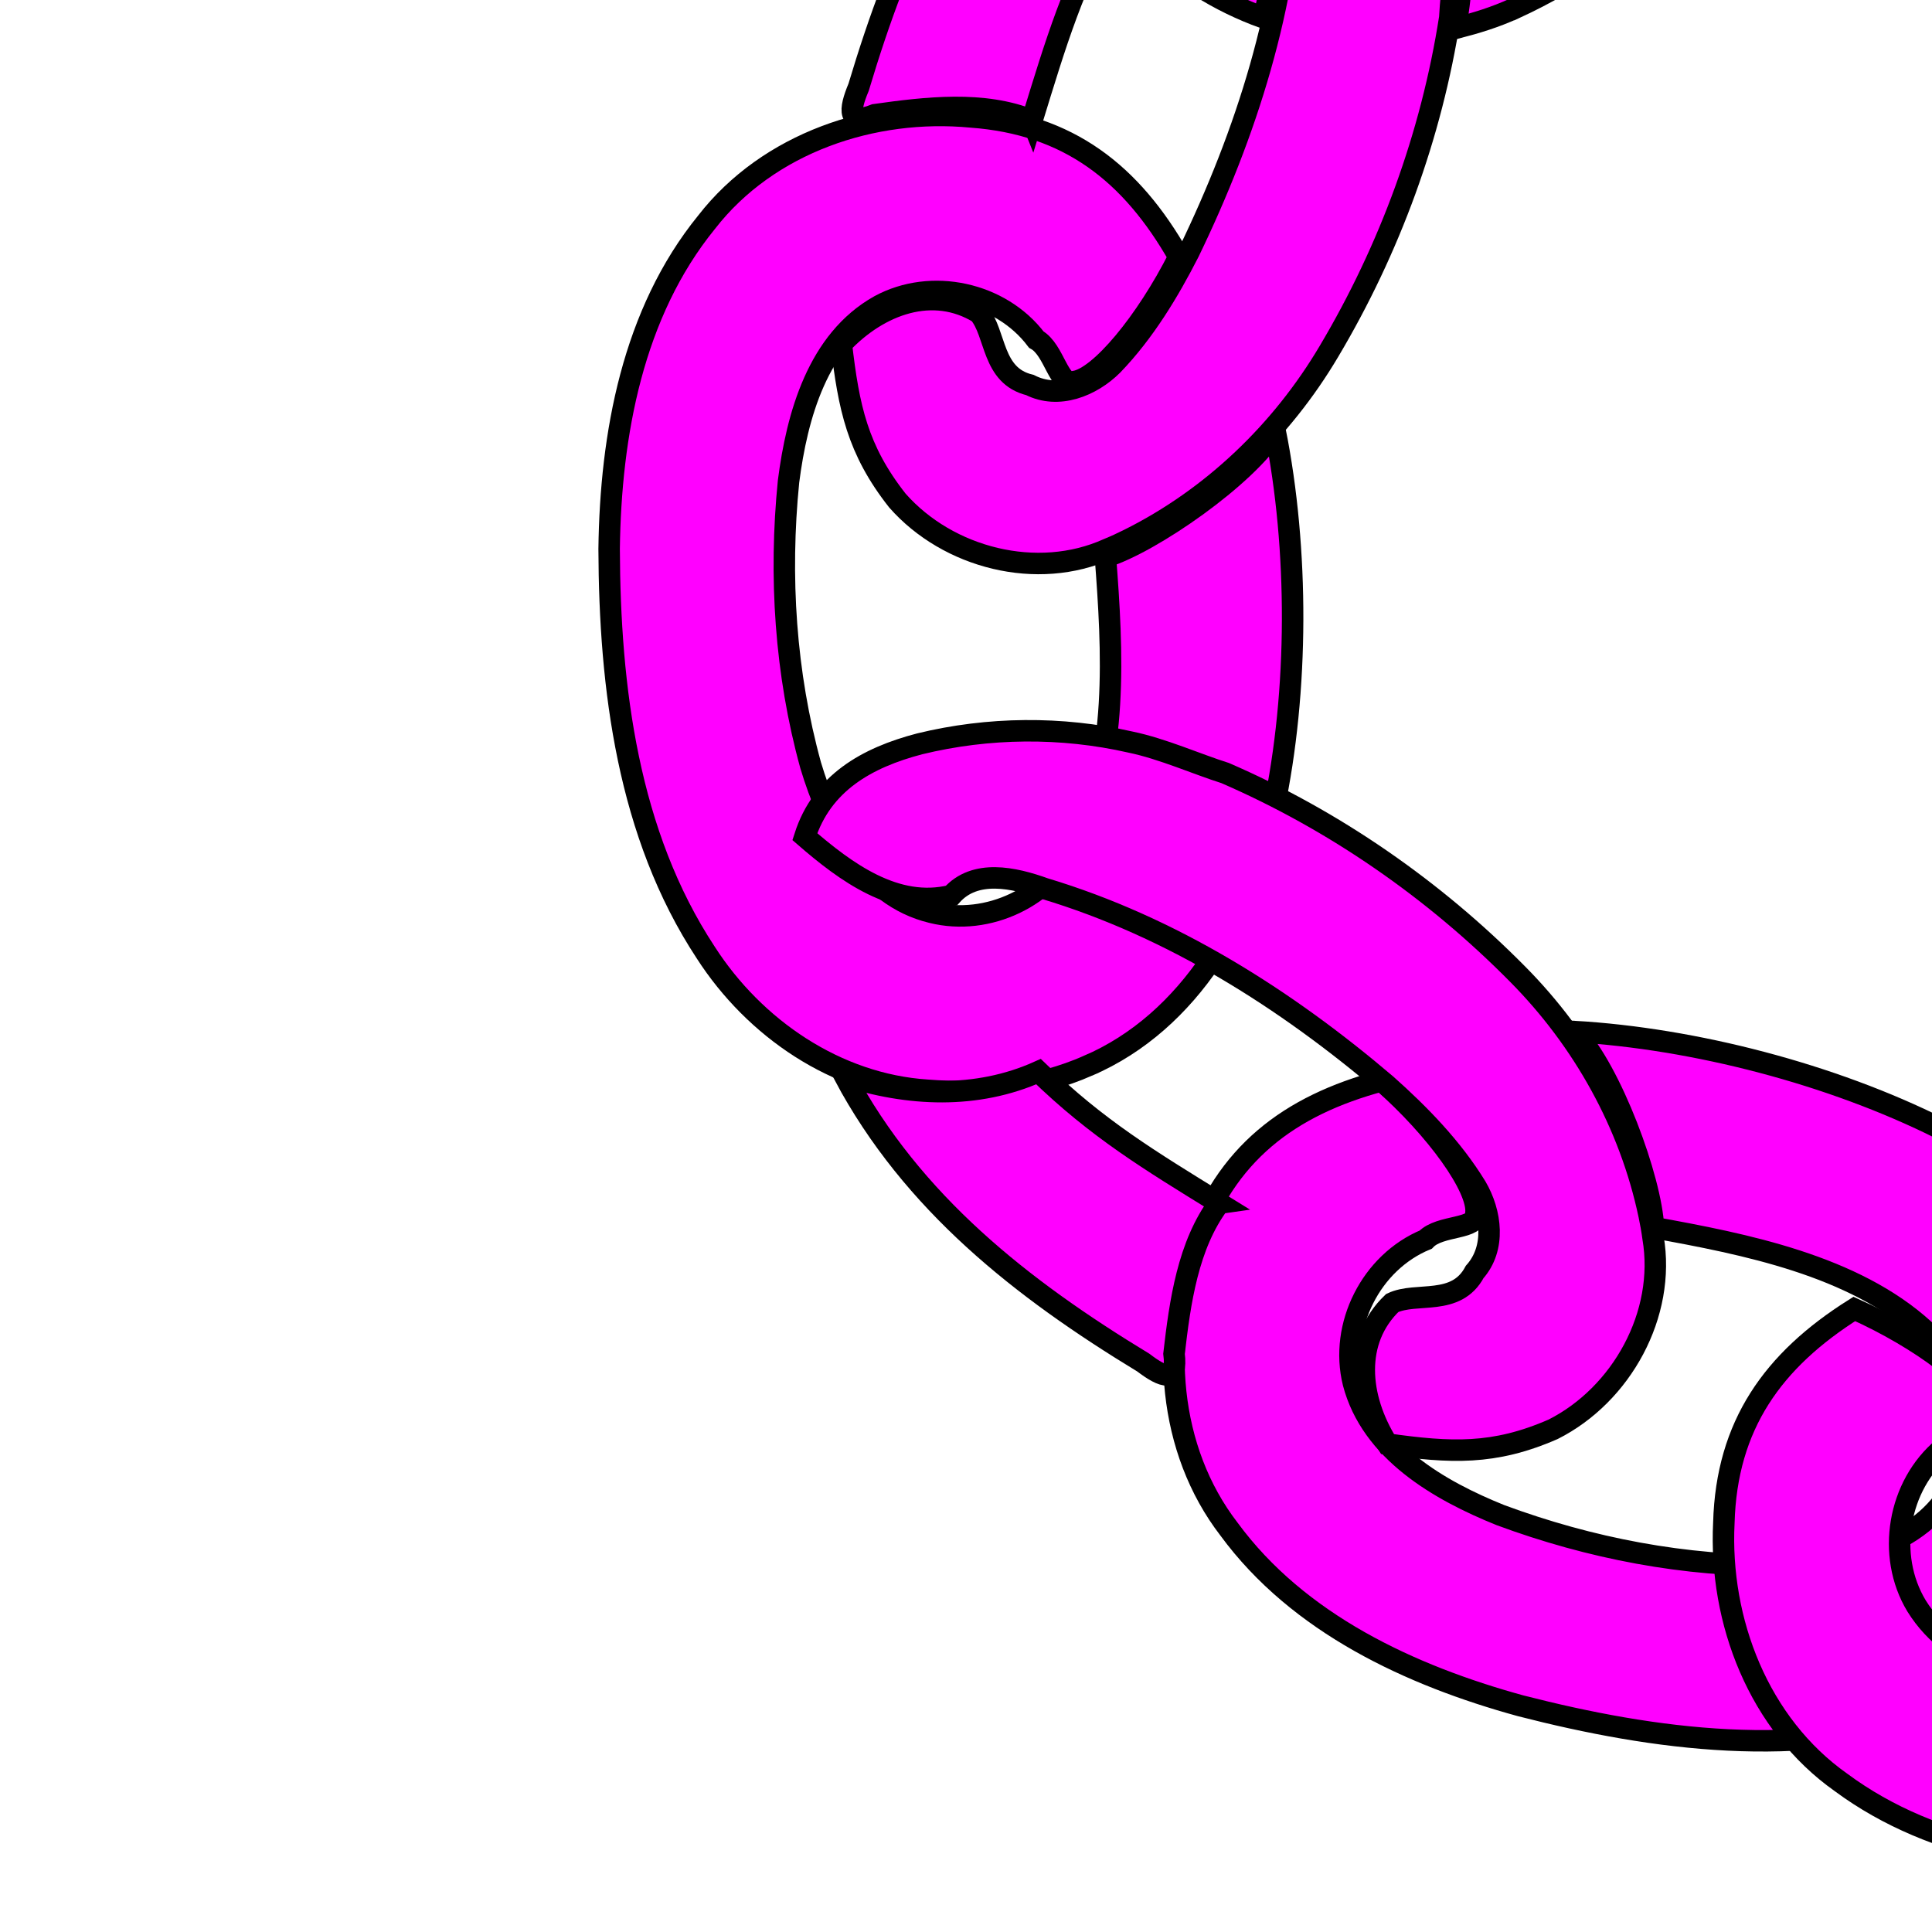 <?xml version="1.0"?><svg width="120" height="120" xmlns="http://www.w3.org/2000/svg" xmlns:xlink="http://www.w3.org/1999/xlink">
 <title>Dark Violet Chain</title>
 <defs>
  <linearGradient id="linearGradient2821">
   <stop id="stop2823" offset="0" stop-color="#d3b900"/>
   <stop id="stop2825" offset="1" stop-color="#fdffb8"/>
  </linearGradient>
  <linearGradient id="linearGradient2827" x1="0.782" x2="0.067" xlink:href="#linearGradient2821" y1="0.885" y2="0.201"/>
  <linearGradient id="linearGradient3593" x1="0.691" x2="0.5" xlink:href="#linearGradient2821" y1="0.803" y2="0.082"/>
  <linearGradient id="linearGradient3601" x1="0.723" x2="0.46" xlink:href="#linearGradient2821" y1="0.896" y2="0.048"/>
  <pattern height="100" width="100" y="0" x="0" patternUnits="userSpaceOnUse" id="gridpattern">
   <image height="100" width="100" y="0" x="0" id="svg_1"/>
  </pattern>
 </defs>
 <g>
  <title>Layer 1</title>
  <g id="svg_18" transform="rotate(65.688 110.556 52.081)">
   <path d="m80,63.543c-6.957,-0.147 -13.088,4.332 -17.093,9.7c-4.48,6.053 -8.136,14.07 -9.852,21.37c2.782,-1.866 9.888,-3.142 12.844,-2.766c1.99,-5.423 4.454,-11.84 9.143,-15.47c2.769,-2.288 7.002,-2.39 9.822,-0.15c3.412,2.657 3.601,7.502 3.062,11.44c-0.935,5.851 -3.085,11.503 -6.064,16.614c-2.167,3.49 -5.284,7.231 -9.674,7.592c-3.654,0.256 -7.185,-2.382 -7.983,-5.958c-0.771,-1.042 -0.03,-3.306 -1.072,-3.353c-1.521,-0.448 -5.573,1.508 -9.119,4.35c0.532,5.957 2.814,10.353 8.132,13.263c5.298,3.054 12.135,3.772 17.667,0.87c6.523,-3.233 10.894,-9.53 13.924,-15.949c3.549,-7.859 6.297,-16.605 4.942,-25.31c-0.801,-5.528 -3.977,-10.806 -8.972,-13.487c-2.959,-1.646 -6.306,-2.699 -9.707,-2.756z" id="path1100" stroke-width="1pt" stroke="#000000" fill="#ff00ff" transform="rotate(89.803 76.043 93.211)"/>
   <path d="m65.144,45.43c-5.779,0.2 -11.417,2.173 -16.154,5.471c-6.067,4.208 -11.366,9.575 -15.428,15.745c-0.827,1.599 -2.162,3.578 -2.909,5.469c-1.696,4.049 -2.433,8.527 -2.143,12.907c0.282,3.409 1.363,6.402 4.451,8.023c2.605,-2.124 5.415,-4.791 5.169,-8.342c-1.375,-1.727 -0.437,-4.007 0.57,-5.773c3.697,-7.366 9.334,-13.571 15.638,-18.802c2.162,-1.719 4.59,-3.381 7.226,-4.42c1.735,-0.649 3.956,-0.554 5.189,1.001c1.934,1.51 0.571,3.765 1.02,5.377c1.861,2.771 5.387,3.094 8.582,1.795c1.214,-3.771 1.817,-6.38 0.864,-10.29c-1.383,-4.56 -5.832,-8.145 -10.661,-8.161c-0.471,-0.019 -0.943,-0.017 -1.414,0zm-5.325,26.176c-3.378,3.806 -5.858,6.665 -9.983,9.652c1.032,4.075 0.11,8.228 -1.845,11.925c8.527,-2.799 14.959,-8.586 20.77,-15.232c1.138,-1.055 1.629,-1.882 -0.216,-1.972c-3.09,-0.916 -6.506,-2.008 -8.726,-4.372z" id="path1089" fill="#ff00ff" stroke="#000000" stroke-width="1pt" transform="rotate(89.803 53.069 69.299)"/>
   <path d="m42.618,13.086c-8.373,0.034 -16.416,3.173 -23.685,7.104c-6.477,3.64 -12.657,9.063 -14.652,16.484c-1.705,6.554 0.835,13.781 5.609,18.419c5.012,4.684 12.396,5.605 18.943,4.615c7.618,-1.206 14.891,-4.262 21.4,-8.351c5.847,-3.782 11.131,-9.36 12.329,-16.457c0.922,-6.036 -1.173,-11.646 -5.507,-15.89c-2.214,2.965 -4.124,5.548 -5.494,9.002c-0.195,1.699 0.699,3.281 0.091,5.165c-0.864,4.423 -4.704,7.395 -8.313,9.658c-5.406,3.097 -11.319,5.676 -17.58,6.274c-3.574,0.328 -7.847,-0.48 -9.788,-3.843c-1.811,-2.776 -1.437,-6.528 0.561,-9.103c3.668,-4.931 9.46,-7.621 15.025,-9.837c3.388,-1.268 6.438,-2.148 10.081,-2.18c0.853,-3.785 2.705,-7.453 4.854,-10.665c-1.404,-0.241 -2.448,-0.384 -3.873,-0.393z" id="path1088" fill="#ff00ff" stroke="#000000" stroke-width="1pt" transform="rotate(89.803 33.262 36.576)"/>
   <path d="m142.787,43.363c-6.957,-0.147 -13.088,4.332 -17.093,9.7c-4.48,6.053 -8.136,14.07 -9.852,21.37c2.782,-1.866 9.888,-3.142 12.844,-2.766c1.99,-5.423 4.454,-11.84 9.143,-15.47c2.769,-2.288 7.002,-2.39 9.822,-0.15c3.412,2.657 3.601,7.502 3.062,11.44c-0.935,5.851 -3.085,11.503 -6.064,16.614c-2.167,3.49 -5.284,7.231 -9.674,7.592c-3.654,0.256 -7.185,-2.382 -7.983,-5.958c-0.771,-1.042 -0.03,-3.306 -1.072,-3.353c-1.521,-0.448 -5.573,1.508 -9.119,4.35c0.532,5.957 2.814,10.353 8.132,13.263c5.298,3.054 12.135,3.772 17.667,0.87c6.523,-3.233 10.894,-9.53 13.924,-15.949c3.549,-7.859 6.297,-16.605 4.942,-25.31c-0.801,-5.528 -3.977,-10.806 -8.972,-13.486c-2.959,-1.646 -6.306,-2.699 -9.707,-2.756z" stroke-width="1pt" stroke="#000000" fill="#ff00ff" id="svg_5" transform="rotate(14.407 138.83 73.03)"/>
   <path d="m122.973,65.364c-5.779,0.2 -11.417,2.173 -16.154,5.471c-6.067,4.208 -11.366,9.575 -15.428,15.745c-0.827,1.599 -2.162,3.578 -2.909,5.469c-1.696,4.049 -2.433,8.527 -2.143,12.907c0.282,3.409 1.363,6.402 4.451,8.023c2.605,-2.124 5.415,-4.791 5.169,-8.342c-1.375,-1.727 -0.437,-4.007 0.57,-5.773c3.697,-7.366 9.334,-13.571 15.638,-18.802c2.162,-1.719 4.59,-3.381 7.226,-4.42c1.735,-0.649 3.956,-0.554 5.189,1.001c1.934,1.51 0.571,3.765 1.02,5.377c1.861,2.771 5.387,3.094 8.582,1.795c1.214,-3.771 1.817,-6.38 0.864,-10.29c-1.383,-4.56 -5.832,-8.145 -10.661,-8.161c-0.471,-0.019 -0.943,-0.017 -1.414,0zm-5.325,26.176c-3.378,3.806 -5.858,6.665 -9.983,9.652c1.032,4.075 0.11,8.228 -1.845,11.925c8.527,-2.799 14.959,-8.586 20.77,-15.232c1.138,-1.055 1.629,-1.882 -0.216,-1.972c-3.09,-0.916 -6.506,-2.008 -8.726,-4.372z" fill="#ff00ff" stroke="#000000" stroke-width="1pt" id="svg_4" transform="rotate(14.407 110.898 89.234)"/>
   <g id="layer1"/>
   <path d="m164.381,15.479c-6.957,-0.147 -13.088,4.332 -17.093,9.7c-4.48,6.053 -8.136,14.07 -9.852,21.37c2.782,-1.866 9.888,-3.142 12.844,-2.766c1.99,-5.423 4.454,-11.84 9.143,-15.47c2.769,-2.288 7.002,-2.39 9.822,-0.15c3.412,2.657 3.601,7.502 3.062,11.44c-0.935,5.851 -3.085,11.503 -6.064,16.614c-2.167,3.49 -5.284,7.231 -9.674,7.592c-3.654,0.256 -7.185,-2.382 -7.983,-5.958c-0.771,-1.042 -0.03,-3.306 -1.072,-3.353c-1.521,-0.448 -5.573,1.508 -9.119,4.35c0.532,5.957 2.814,10.353 8.132,13.263c5.298,3.054 12.135,3.772 17.667,0.87c6.523,-3.233 10.894,-9.53 13.924,-15.949c3.549,-7.859 6.297,-16.605 4.942,-25.31c-0.801,-5.528 -3.977,-10.806 -8.972,-13.486c-2.959,-1.646 -6.306,-2.699 -9.707,-2.756z" stroke-width="1pt" stroke="#000000" fill="#ff00ff" transform="rotate(-2.783 160.424 45.147)" id="svg_16"/>
   <path d="m185.381,-9.521c-6.957,-0.147 -13.088,4.332 -17.093,9.7c-4.48,6.053 -8.136,14.07 -9.852,21.37c2.782,-1.866 9.888,-3.142 12.844,-2.766c1.99,-5.423 4.454,-11.84 9.143,-15.47c2.769,-2.288 7.002,-2.39 9.822,-0.15c3.412,2.657 3.601,7.502 3.062,11.44c-0.935,5.851 -3.085,11.503 -6.064,16.614c-2.167,3.49 -5.284,7.231 -9.674,7.592c-3.654,0.256 -7.185,-2.382 -7.983,-5.958c-0.771,-1.042 -0.03,-3.306 -1.072,-3.353c-1.521,-0.448 -5.573,1.508 -9.119,4.35c0.532,5.957 2.814,10.353 8.132,13.263c5.298,3.054 12.135,3.772 17.667,0.87c6.523,-3.233 10.894,-9.53 13.924,-15.949c3.549,-7.859 6.297,-16.605 4.942,-25.31c-0.801,-5.528 -3.977,-10.806 -8.972,-13.486c-2.959,-1.646 -6.306,-2.699 -9.707,-2.756z" stroke-width="1pt" stroke="#000000" fill="#ff00ff" transform="rotate(14.407 181.424 20.147)" id="svg_17"/>
  </g>
 </g>
</svg>